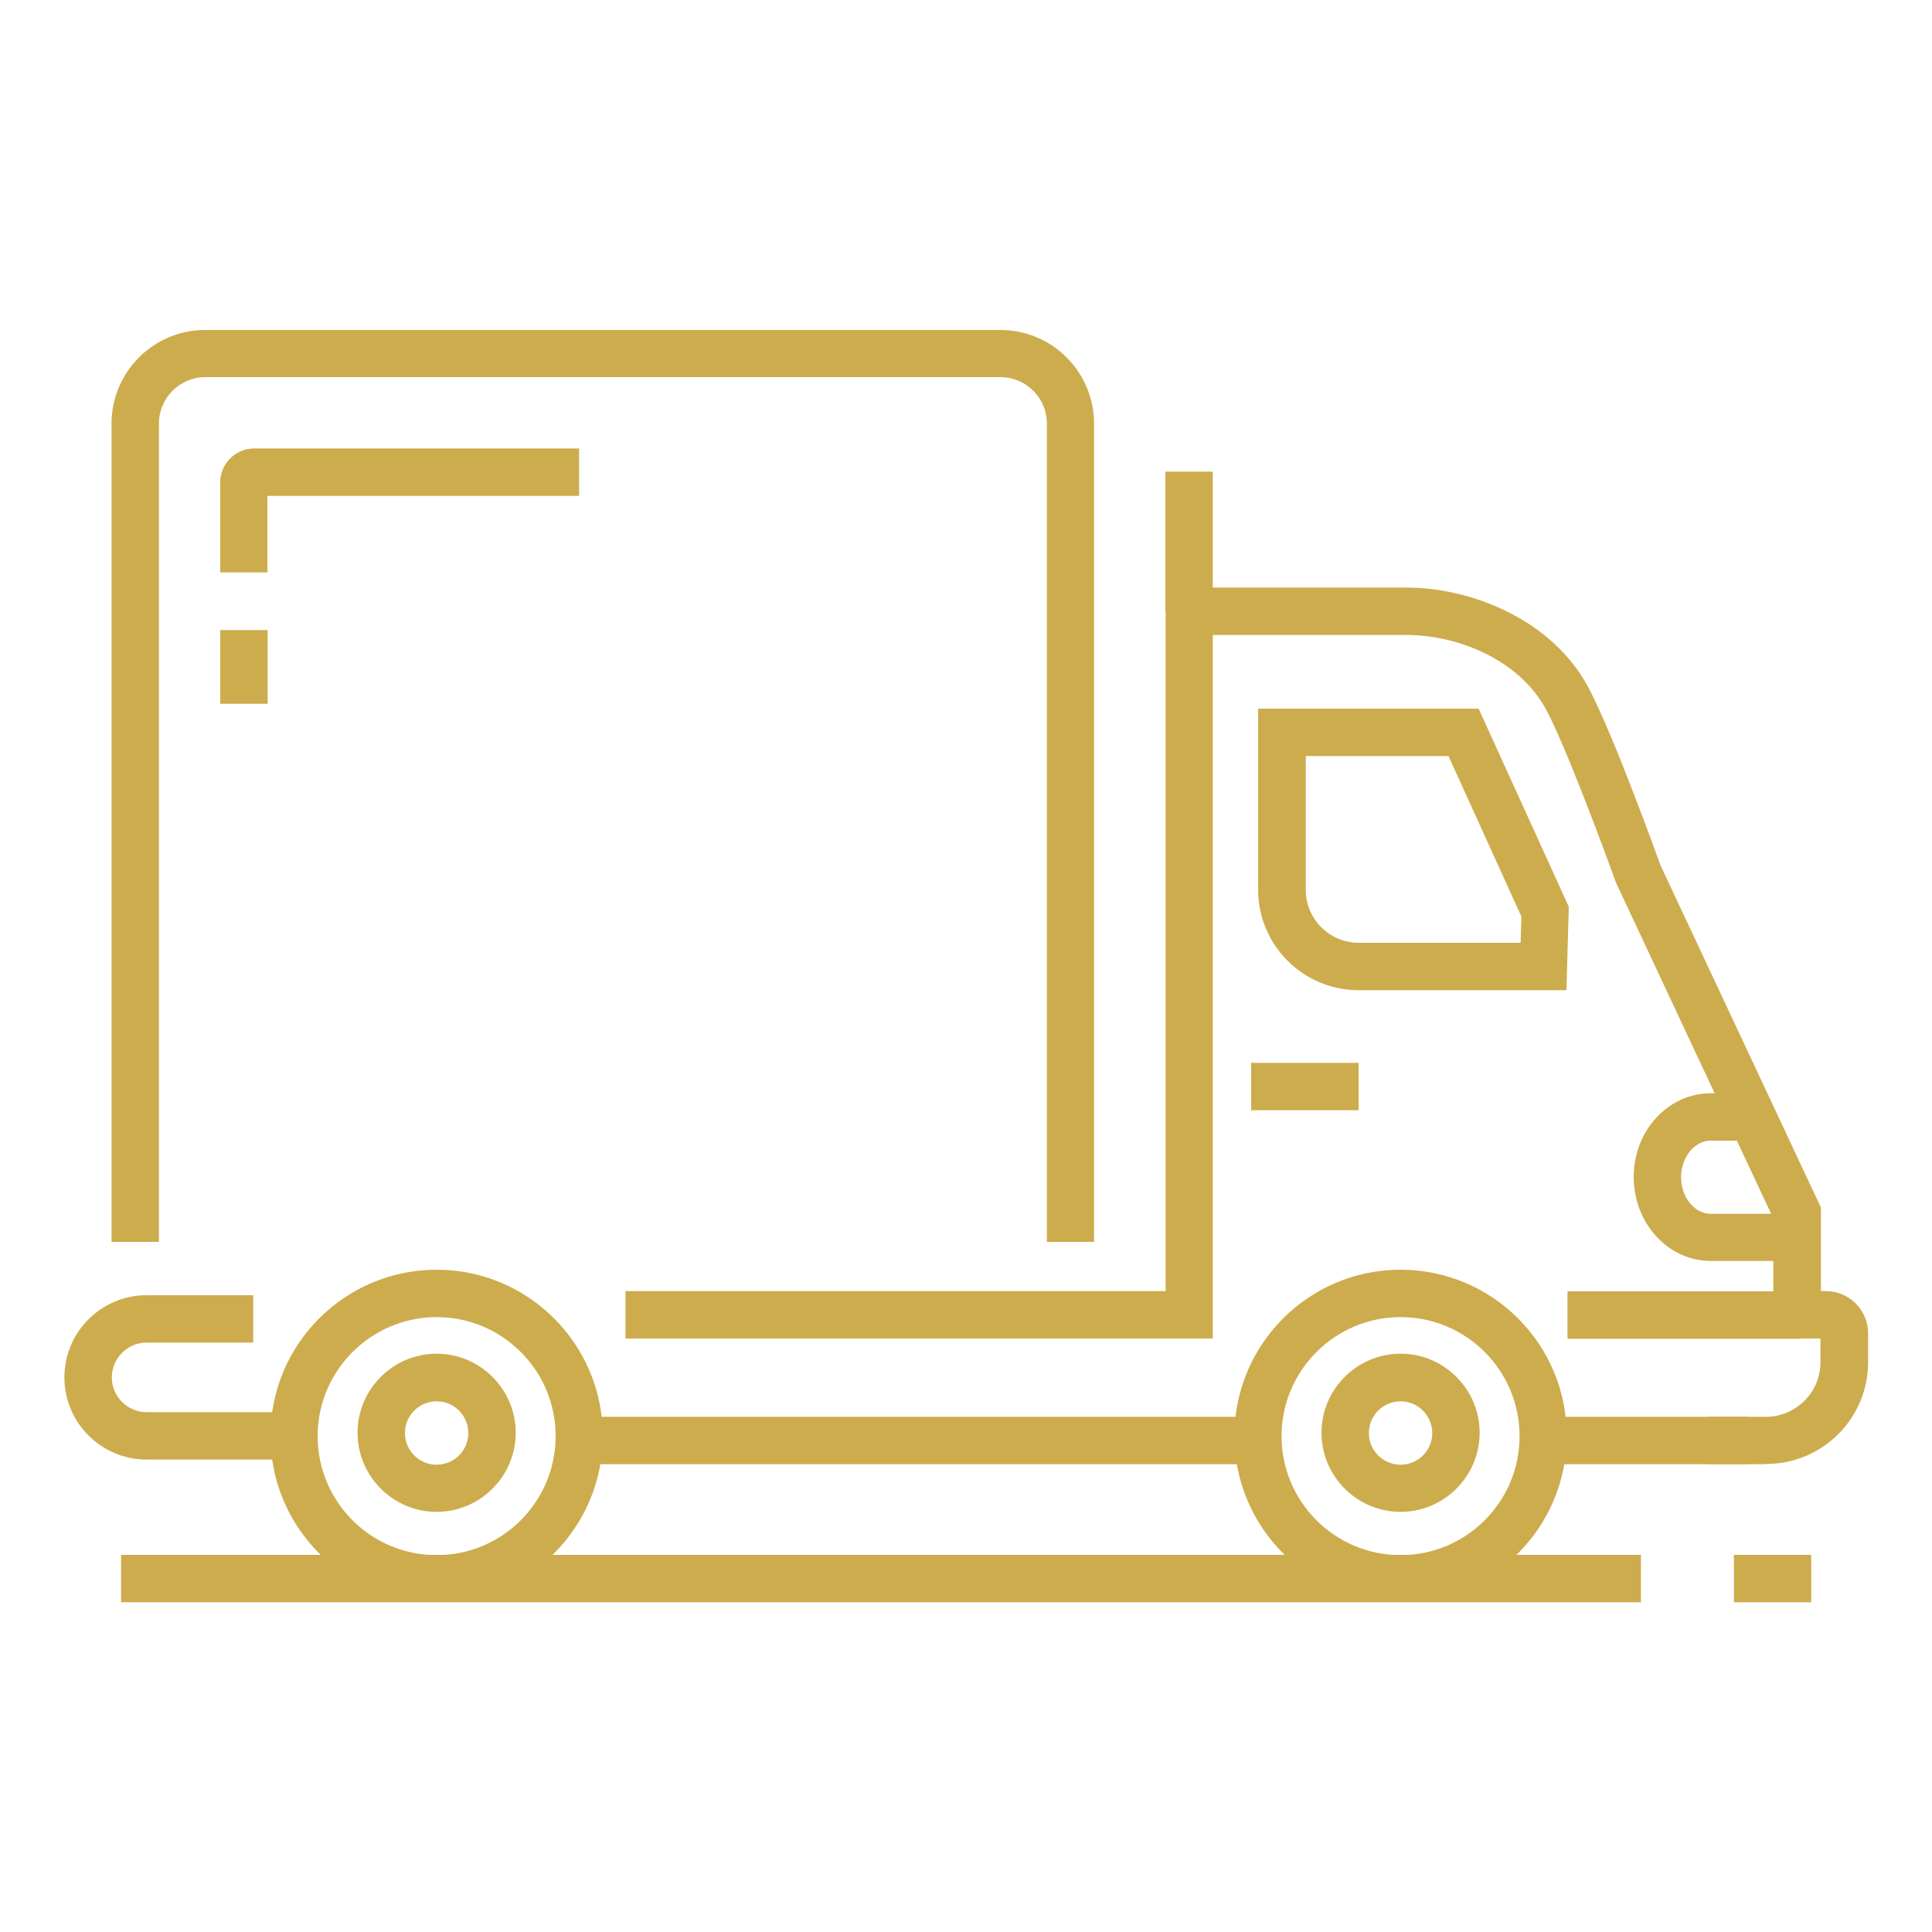 <?xml version="1.0" encoding="UTF-8"?>
<svg xmlns="http://www.w3.org/2000/svg" id="Ebene_1" viewBox="0 0 75 75">
  <defs>
    <style>.cls-1{fill:#cdac4d;}</style>
  </defs>
  <rect class="cls-1" x="60.43" y="55" width="7.43" height="1.84"></rect>
  <rect class="cls-1" x="22.48" y="55" width="25.84" height="1.84"></rect>
  <path class="cls-1" d="M54.37,62.19c-3.56,0-6.45-2.89-6.45-6.45s2.89-6.45,6.45-6.45,6.45,2.89,6.45,6.45-2.89,6.45-6.45,6.45ZM54.37,51.13c-2.54,0-4.62,2.07-4.62,4.62s2.07,4.62,4.62,4.62,4.62-2.07,4.62-4.62-2.07-4.62-4.62-4.62Z"></path>
  <path class="cls-1" d="M16.95,62.19c-3.56,0-6.45-2.89-6.45-6.45s2.89-6.45,6.45-6.45,6.45,2.89,6.45,6.45-2.89,6.45-6.45,6.45ZM16.95,51.13c-2.54,0-4.62,2.07-4.62,4.62s2.07,4.62,4.62,4.62,4.62-2.07,4.62-4.62-2.07-4.62-4.62-4.62Z"></path>
  <path class="cls-1" d="M54.37,58.69c-1.69,0-3.07-1.38-3.07-3.07s1.38-3.07,3.07-3.07,3.07,1.38,3.07,3.07-1.38,3.07-3.07,3.07ZM54.37,54.4c-.68,0-1.23.55-1.23,1.23s.55,1.23,1.23,1.23,1.23-.55,1.23-1.23-.55-1.23-1.23-1.23Z"></path>
  <path class="cls-1" d="M16.95,58.69c-1.69,0-3.07-1.38-3.07-3.07s1.38-3.07,3.07-3.07,3.07,1.38,3.07,3.07-1.38,3.07-3.07,3.07ZM16.95,54.4c-.68,0-1.23.55-1.23,1.23s.55,1.23,1.23,1.23,1.23-.55,1.23-1.23-.55-1.23-1.23-1.23Z"></path>
  <path class="cls-1" d="M10.39,22.22h-1.84v-3.5c0-.72.59-1.31,1.31-1.31h12.62v1.84h-12.1v2.97Z"></path>
  <rect class="cls-1" x="8.55" y="24.46" width="1.84" height="2.86"></rect>
  <rect class="cls-1" x="48.57" y="41.26" width="4.17" height="1.84"></rect>
  <path class="cls-1" d="M11.42,56.66h-5.73c-1.76,0-3.19-1.43-3.19-3.19s1.43-3.19,3.19-3.19h4.14v1.84h-4.14c-.74,0-1.35.61-1.35,1.35s.61,1.35,1.35,1.35h5.73v1.84Z"></path>
  <rect class="cls-1" x="60.85" y="50.13" width="9.05" height="1.84"></rect>
  <path class="cls-1" d="M69.82,48.95h-3.41c-1.65,0-2.99-1.46-2.99-3.26s1.34-3.25,2.99-3.25h1.07v1.84h-1.07c-.63,0-1.15.64-1.15,1.42s.52,1.42,1.15,1.42h3.41v1.84Z"></path>
  <path class="cls-1" d="M68.55,56.84h-2.24v-1.84h2.24c1.17,0,2.12-.95,2.12-2.12v-.92h-1.83v-4.66l-6.11-13.04c-.55-1.52-2.11-5.72-2.81-6.89-1.13-1.88-3.48-2.72-5.31-2.72h-7.53v27.31h-22.8v-1.84h20.97v-27.31h9.37c2.35,0,5.39,1.12,6.89,3.61.9,1.5,2.75,6.62,2.95,7.17l6.23,13.29v3.24h.19c.9,0,1.64.73,1.64,1.64v1.12c0,2.18-1.77,3.95-3.95,3.95Z"></path>
  <path class="cls-1" d="M60.81,38.44h-8.07c-2.15,0-3.9-1.75-3.9-3.9v-7.03h8.56l3.5,7.69-.09,3.23ZM50.69,29.35v5.19c0,1.14.92,2.06,2.06,2.06h6.28l.03-1.02-2.83-6.23h-5.54Z"></path>
  <rect class="cls-1" x="45.24" y="18.31" width="1.84" height="5.43"></rect>
  <path class="cls-1" d="M42.48,48.21h-1.84v-31.77c0-.99-.81-1.8-1.8-1.8H7.97c-.99,0-1.8.81-1.8,1.8v31.77h-1.84v-31.77c0-2,1.63-3.63,3.63-3.63h30.88c2,0,3.63,1.63,3.63,3.63v31.77Z"></path>
  <rect class="cls-1" x="67.31" y="60.36" width="3" height="1.84"></rect>
  <rect class="cls-1" x="4.7" y="60.36" width="59" height="1.84"></rect>
</svg>
